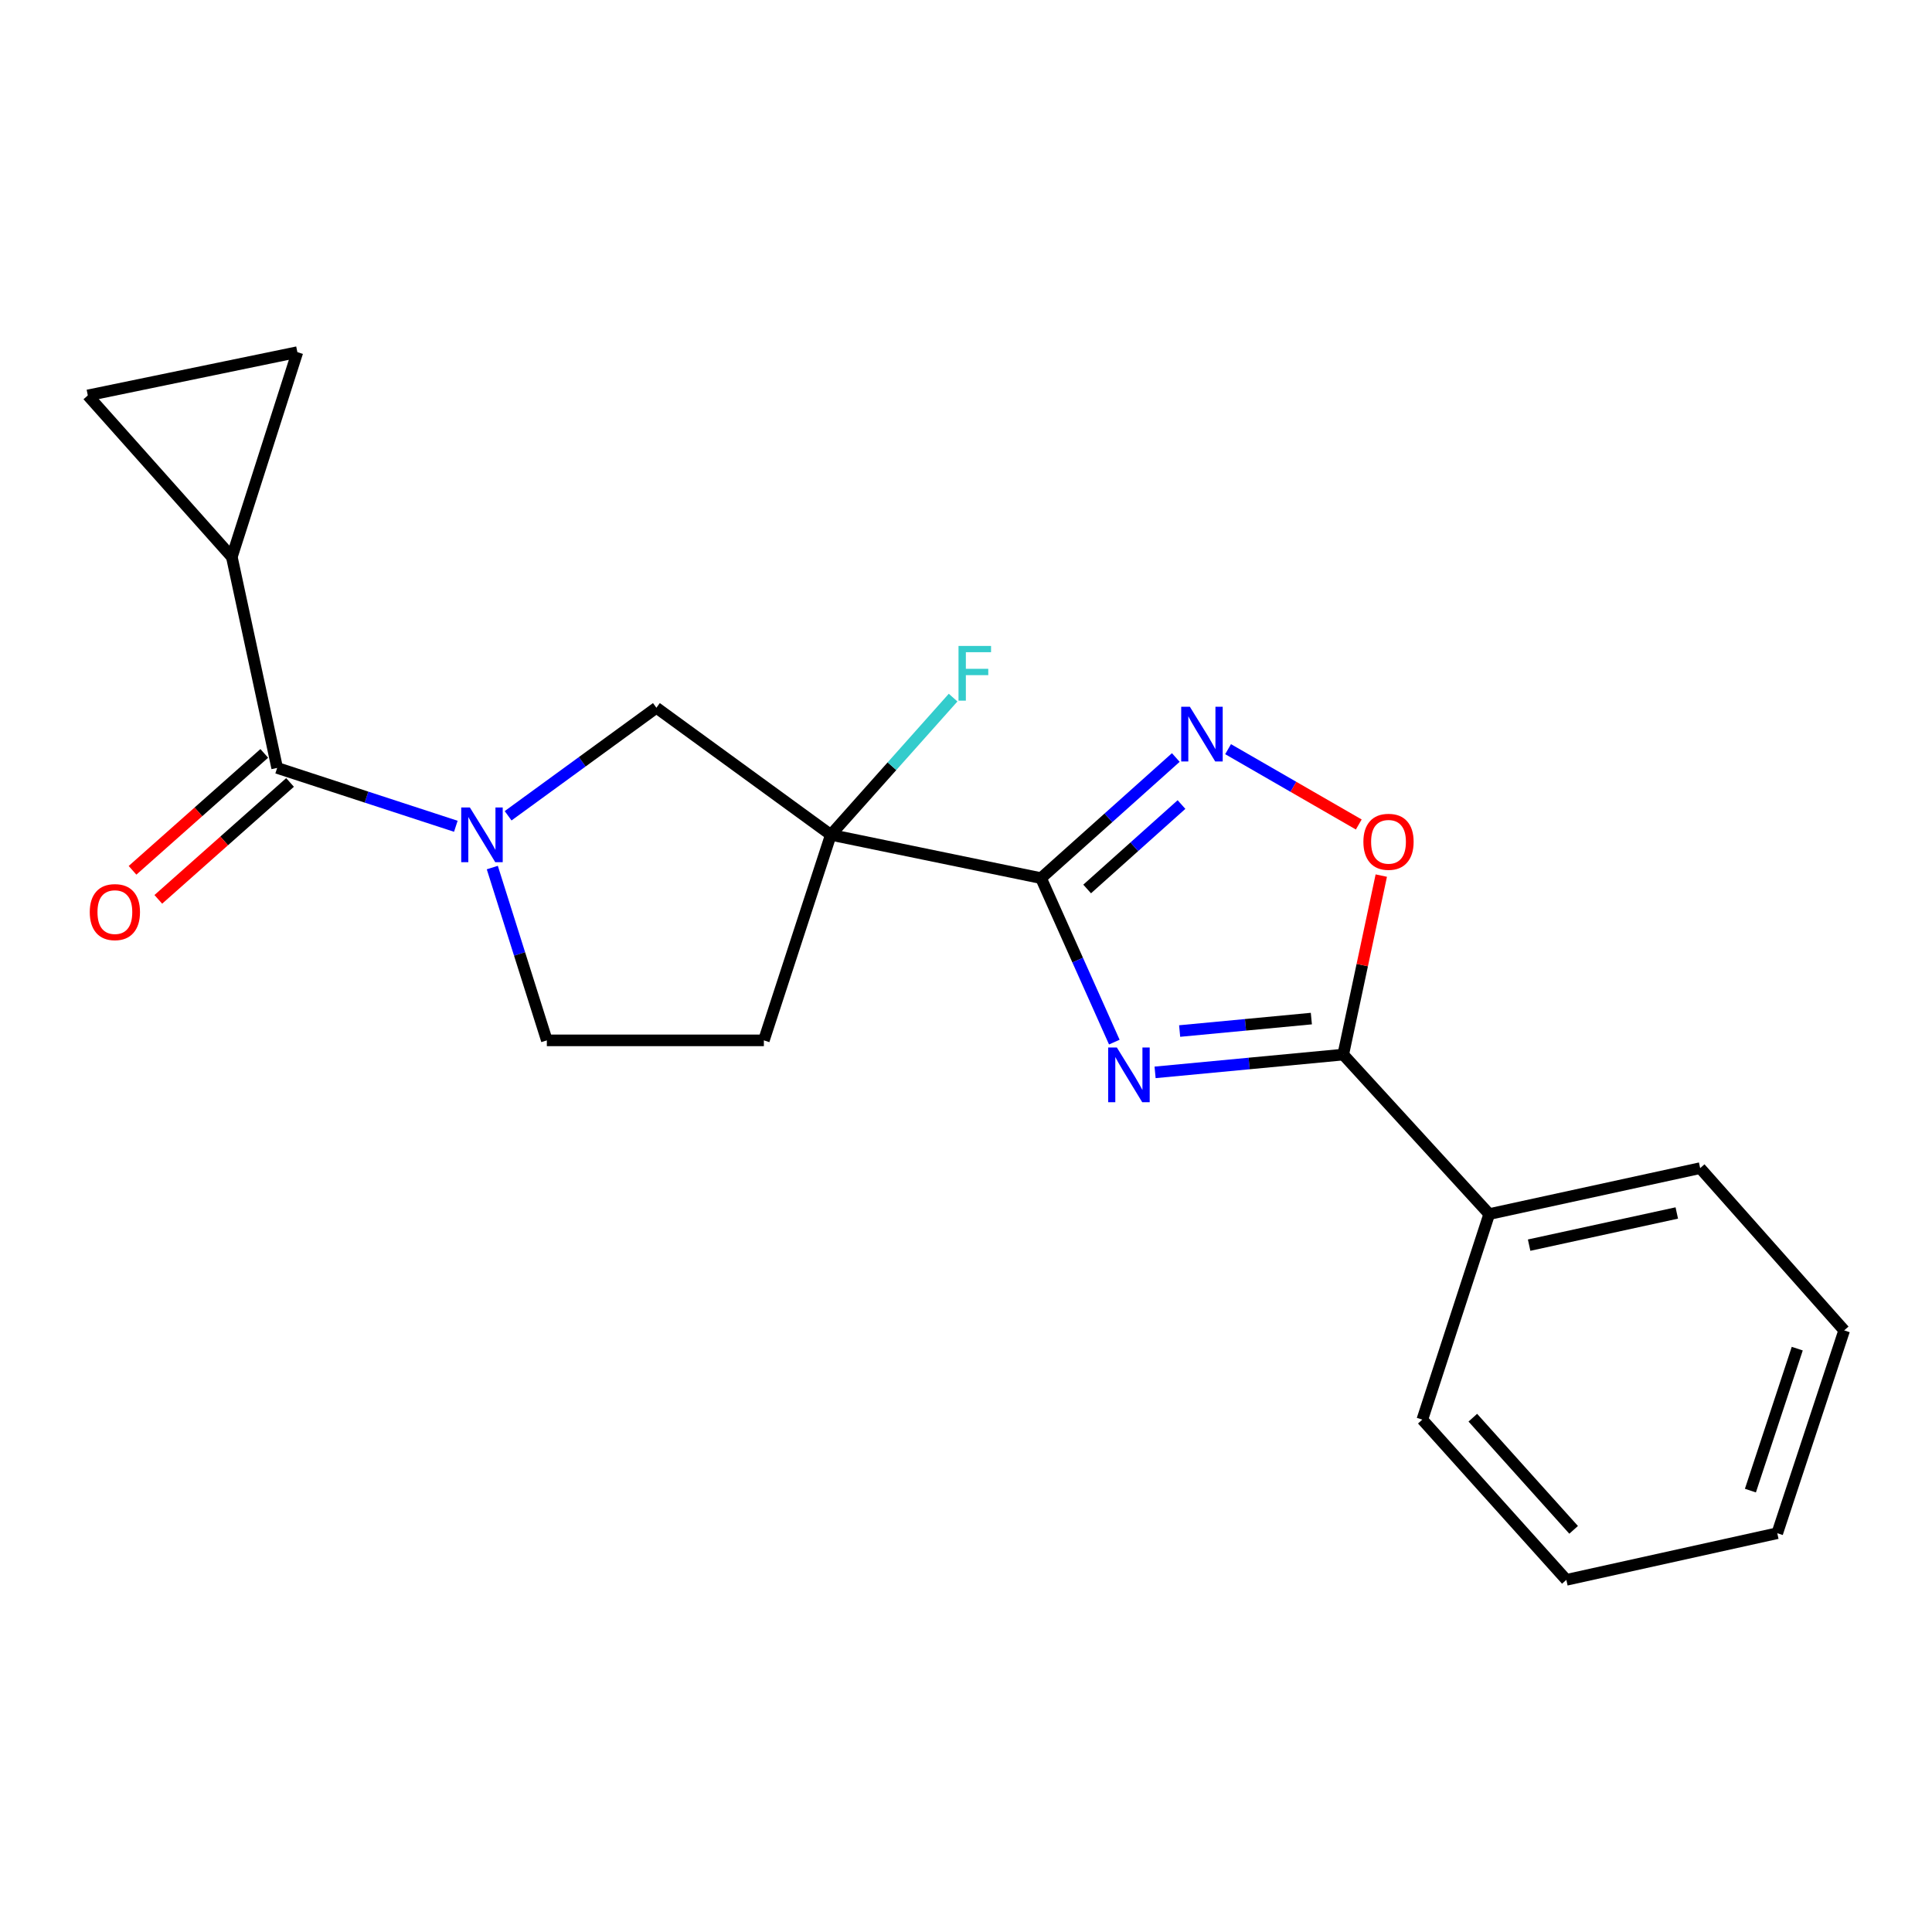 <?xml version='1.0' encoding='iso-8859-1'?>
<svg version='1.1' baseProfile='full'
              xmlns='http://www.w3.org/2000/svg'
                      xmlns:rdkit='http://www.rdkit.org/xml'
                      xmlns:xlink='http://www.w3.org/1999/xlink'
                  xml:space='preserve'
width='1000px' height='1000px' viewBox='0 0 1000 1000'>
<!-- END OF HEADER -->
<rect style='opacity:1.0;fill:#FFFFFF;stroke:none' width='1000' height='1000' x='0' y='0'> </rect>
<path class='bond-0' d='M 538.837,454.518 L 557.802,496.954' style='fill:none;fill-rule:evenodd;stroke:#000000;stroke-width:6px;stroke-linecap:butt;stroke-linejoin:miter;stroke-opacity:1' />
<path class='bond-0' d='M 557.802,496.954 L 576.767,539.391' style='fill:none;fill-rule:evenodd;stroke:#0000FF;stroke-width:6px;stroke-linecap:butt;stroke-linejoin:miter;stroke-opacity:1' />
<path class='bond-1' d='M 538.837,454.518 L 430.034,432.1' style='fill:none;fill-rule:evenodd;stroke:#000000;stroke-width:6px;stroke-linecap:butt;stroke-linejoin:miter;stroke-opacity:1' />
<path class='bond-3' d='M 538.837,454.518 L 573.715,423.301' style='fill:none;fill-rule:evenodd;stroke:#000000;stroke-width:6px;stroke-linecap:butt;stroke-linejoin:miter;stroke-opacity:1' />
<path class='bond-3' d='M 573.715,423.301 L 608.594,392.085' style='fill:none;fill-rule:evenodd;stroke:#0000FF;stroke-width:6px;stroke-linecap:butt;stroke-linejoin:miter;stroke-opacity:1' />
<path class='bond-3' d='M 562.708,460.134 L 587.123,438.283' style='fill:none;fill-rule:evenodd;stroke:#000000;stroke-width:6px;stroke-linecap:butt;stroke-linejoin:miter;stroke-opacity:1' />
<path class='bond-3' d='M 587.123,438.283 L 611.538,416.431' style='fill:none;fill-rule:evenodd;stroke:#0000FF;stroke-width:6px;stroke-linecap:butt;stroke-linejoin:miter;stroke-opacity:1' />
<path class='bond-4' d='M 597.867,555.06 L 646.561,550.456' style='fill:none;fill-rule:evenodd;stroke:#0000FF;stroke-width:6px;stroke-linecap:butt;stroke-linejoin:miter;stroke-opacity:1' />
<path class='bond-4' d='M 646.561,550.456 L 695.255,545.851' style='fill:none;fill-rule:evenodd;stroke:#000000;stroke-width:6px;stroke-linecap:butt;stroke-linejoin:miter;stroke-opacity:1' />
<path class='bond-4' d='M 610.582,533.663 L 644.668,530.44' style='fill:none;fill-rule:evenodd;stroke:#0000FF;stroke-width:6px;stroke-linecap:butt;stroke-linejoin:miter;stroke-opacity:1' />
<path class='bond-4' d='M 644.668,530.44 L 678.754,527.217' style='fill:none;fill-rule:evenodd;stroke:#000000;stroke-width:6px;stroke-linecap:butt;stroke-linejoin:miter;stroke-opacity:1' />
<path class='bond-7' d='M 430.034,432.1 L 339.75,366.334' style='fill:none;fill-rule:evenodd;stroke:#000000;stroke-width:6px;stroke-linecap:butt;stroke-linejoin:miter;stroke-opacity:1' />
<path class='bond-11' d='M 430.034,432.1 L 395.375,538.49' style='fill:none;fill-rule:evenodd;stroke:#000000;stroke-width:6px;stroke-linecap:butt;stroke-linejoin:miter;stroke-opacity:1' />
<path class='bond-15' d='M 430.034,432.1 L 461.68,396.593' style='fill:none;fill-rule:evenodd;stroke:#000000;stroke-width:6px;stroke-linecap:butt;stroke-linejoin:miter;stroke-opacity:1' />
<path class='bond-15' d='M 461.68,396.593 L 493.326,361.085' style='fill:none;fill-rule:evenodd;stroke:#33CCCC;stroke-width:6px;stroke-linecap:butt;stroke-linejoin:miter;stroke-opacity:1' />
<path class='bond-2' d='M 262.999,422.243 L 301.375,394.288' style='fill:none;fill-rule:evenodd;stroke:#0000FF;stroke-width:6px;stroke-linecap:butt;stroke-linejoin:miter;stroke-opacity:1' />
<path class='bond-2' d='M 301.375,394.288 L 339.75,366.334' style='fill:none;fill-rule:evenodd;stroke:#000000;stroke-width:6px;stroke-linecap:butt;stroke-linejoin:miter;stroke-opacity:1' />
<path class='bond-5' d='M 235.939,427.682 L 189.697,412.578' style='fill:none;fill-rule:evenodd;stroke:#0000FF;stroke-width:6px;stroke-linecap:butt;stroke-linejoin:miter;stroke-opacity:1' />
<path class='bond-5' d='M 189.697,412.578 L 143.456,397.475' style='fill:none;fill-rule:evenodd;stroke:#000000;stroke-width:6px;stroke-linecap:butt;stroke-linejoin:miter;stroke-opacity:1' />
<path class='bond-22' d='M 254.816,449.049 L 268.929,493.77' style='fill:none;fill-rule:evenodd;stroke:#0000FF;stroke-width:6px;stroke-linecap:butt;stroke-linejoin:miter;stroke-opacity:1' />
<path class='bond-22' d='M 268.929,493.77 L 283.042,538.49' style='fill:none;fill-rule:evenodd;stroke:#000000;stroke-width:6px;stroke-linecap:butt;stroke-linejoin:miter;stroke-opacity:1' />
<path class='bond-6' d='M 635.654,387.768 L 669.474,407.262' style='fill:none;fill-rule:evenodd;stroke:#0000FF;stroke-width:6px;stroke-linecap:butt;stroke-linejoin:miter;stroke-opacity:1' />
<path class='bond-6' d='M 669.474,407.262 L 703.293,426.755' style='fill:none;fill-rule:evenodd;stroke:#FF0000;stroke-width:6px;stroke-linecap:butt;stroke-linejoin:miter;stroke-opacity:1' />
<path class='bond-14' d='M 695.255,545.851 L 770.817,628.405' style='fill:none;fill-rule:evenodd;stroke:#000000;stroke-width:6px;stroke-linecap:butt;stroke-linejoin:miter;stroke-opacity:1' />
<path class='bond-21' d='M 695.255,545.851 L 705.104,499.529' style='fill:none;fill-rule:evenodd;stroke:#000000;stroke-width:6px;stroke-linecap:butt;stroke-linejoin:miter;stroke-opacity:1' />
<path class='bond-21' d='M 705.104,499.529 L 714.952,453.207' style='fill:none;fill-rule:evenodd;stroke:#FF0000;stroke-width:6px;stroke-linecap:butt;stroke-linejoin:miter;stroke-opacity:1' />
<path class='bond-8' d='M 143.456,397.475 L 120,288.292' style='fill:none;fill-rule:evenodd;stroke:#000000;stroke-width:6px;stroke-linecap:butt;stroke-linejoin:miter;stroke-opacity:1' />
<path class='bond-13' d='M 136.784,389.956 L 102.69,420.214' style='fill:none;fill-rule:evenodd;stroke:#000000;stroke-width:6px;stroke-linecap:butt;stroke-linejoin:miter;stroke-opacity:1' />
<path class='bond-13' d='M 102.69,420.214 L 68.596,450.472' style='fill:none;fill-rule:evenodd;stroke:#FF0000;stroke-width:6px;stroke-linecap:butt;stroke-linejoin:miter;stroke-opacity:1' />
<path class='bond-13' d='M 150.129,404.993 L 116.035,435.251' style='fill:none;fill-rule:evenodd;stroke:#000000;stroke-width:6px;stroke-linecap:butt;stroke-linejoin:miter;stroke-opacity:1' />
<path class='bond-13' d='M 116.035,435.251 L 81.942,465.51' style='fill:none;fill-rule:evenodd;stroke:#FF0000;stroke-width:6px;stroke-linecap:butt;stroke-linejoin:miter;stroke-opacity:1' />
<path class='bond-9' d='M 120,288.292 L 45.455,204.666' style='fill:none;fill-rule:evenodd;stroke:#000000;stroke-width:6px;stroke-linecap:butt;stroke-linejoin:miter;stroke-opacity:1' />
<path class='bond-10' d='M 120,288.292 L 153.922,182.271' style='fill:none;fill-rule:evenodd;stroke:#000000;stroke-width:6px;stroke-linecap:butt;stroke-linejoin:miter;stroke-opacity:1' />
<path class='bond-23' d='M 45.455,204.666 L 153.922,182.271' style='fill:none;fill-rule:evenodd;stroke:#000000;stroke-width:6px;stroke-linecap:butt;stroke-linejoin:miter;stroke-opacity:1' />
<path class='bond-12' d='M 395.375,538.49 L 283.042,538.49' style='fill:none;fill-rule:evenodd;stroke:#000000;stroke-width:6px;stroke-linecap:butt;stroke-linejoin:miter;stroke-opacity:1' />
<path class='bond-16' d='M 770.817,628.405 L 880,604.625' style='fill:none;fill-rule:evenodd;stroke:#000000;stroke-width:6px;stroke-linecap:butt;stroke-linejoin:miter;stroke-opacity:1' />
<path class='bond-16' d='M 791.473,644.483 L 867.901,627.837' style='fill:none;fill-rule:evenodd;stroke:#000000;stroke-width:6px;stroke-linecap:butt;stroke-linejoin:miter;stroke-opacity:1' />
<path class='bond-17' d='M 770.817,628.405 L 736.192,734.795' style='fill:none;fill-rule:evenodd;stroke:#000000;stroke-width:6px;stroke-linecap:butt;stroke-linejoin:miter;stroke-opacity:1' />
<path class='bond-19' d='M 880,604.625 L 954.545,688.609' style='fill:none;fill-rule:evenodd;stroke:#000000;stroke-width:6px;stroke-linecap:butt;stroke-linejoin:miter;stroke-opacity:1' />
<path class='bond-18' d='M 736.192,734.795 L 810.737,817.729' style='fill:none;fill-rule:evenodd;stroke:#000000;stroke-width:6px;stroke-linecap:butt;stroke-linejoin:miter;stroke-opacity:1' />
<path class='bond-18' d='M 762.326,733.795 L 814.508,791.849' style='fill:none;fill-rule:evenodd;stroke:#000000;stroke-width:6px;stroke-linecap:butt;stroke-linejoin:miter;stroke-opacity:1' />
<path class='bond-20' d='M 810.737,817.729 L 919.909,793.581' style='fill:none;fill-rule:evenodd;stroke:#000000;stroke-width:6px;stroke-linecap:butt;stroke-linejoin:miter;stroke-opacity:1' />
<path class='bond-24' d='M 954.545,688.609 L 919.909,793.581' style='fill:none;fill-rule:evenodd;stroke:#000000;stroke-width:6px;stroke-linecap:butt;stroke-linejoin:miter;stroke-opacity:1' />
<path class='bond-24' d='M 930.257,698.055 L 906.011,771.535' style='fill:none;fill-rule:evenodd;stroke:#000000;stroke-width:6px;stroke-linecap:butt;stroke-linejoin:miter;stroke-opacity:1' />
<path  class='atom-1' d='M 578.081 542.179
L 587.361 557.179
Q 588.281 558.659, 589.761 561.339
Q 591.241 564.019, 591.321 564.179
L 591.321 542.179
L 595.081 542.179
L 595.081 570.499
L 591.201 570.499
L 581.241 554.099
Q 580.081 552.179, 578.841 549.979
Q 577.641 547.779, 577.281 547.099
L 577.281 570.499
L 573.601 570.499
L 573.601 542.179
L 578.081 542.179
' fill='#0000FF'/>
<path  class='atom-3' d='M 243.207 417.94
L 252.487 432.94
Q 253.407 434.42, 254.887 437.1
Q 256.367 439.78, 256.447 439.94
L 256.447 417.94
L 260.207 417.94
L 260.207 446.26
L 256.327 446.26
L 246.367 429.86
Q 245.207 427.94, 243.967 425.74
Q 242.767 423.54, 242.407 422.86
L 242.407 446.26
L 238.727 446.26
L 238.727 417.94
L 243.207 417.94
' fill='#0000FF'/>
<path  class='atom-4' d='M 615.868 365.812
L 625.148 380.812
Q 626.068 382.292, 627.548 384.972
Q 629.028 387.652, 629.108 387.812
L 629.108 365.812
L 632.868 365.812
L 632.868 394.132
L 628.988 394.132
L 619.028 377.732
Q 617.868 375.812, 616.628 373.612
Q 615.428 371.412, 615.068 370.732
L 615.068 394.132
L 611.388 394.132
L 611.388 365.812
L 615.868 365.812
' fill='#0000FF'/>
<path  class='atom-7' d='M 705.689 435.71
Q 705.689 428.91, 709.049 425.11
Q 712.409 421.31, 718.689 421.31
Q 724.969 421.31, 728.329 425.11
Q 731.689 428.91, 731.689 435.71
Q 731.689 442.59, 728.289 446.51
Q 724.889 450.39, 718.689 450.39
Q 712.449 450.39, 709.049 446.51
Q 705.689 442.63, 705.689 435.71
M 718.689 447.19
Q 723.009 447.19, 725.329 444.31
Q 727.689 441.39, 727.689 435.71
Q 727.689 430.15, 725.329 427.35
Q 723.009 424.51, 718.689 424.51
Q 714.369 424.51, 712.009 427.31
Q 709.689 430.11, 709.689 435.71
Q 709.689 441.43, 712.009 444.31
Q 714.369 447.19, 718.689 447.19
' fill='#FF0000'/>
<path  class='atom-14' d='M 46.461 472.1
Q 46.461 465.3, 49.821 461.5
Q 53.181 457.7, 59.461 457.7
Q 65.741 457.7, 69.101 461.5
Q 72.461 465.3, 72.461 472.1
Q 72.461 478.98, 69.061 482.9
Q 65.661 486.78, 59.461 486.78
Q 53.221 486.78, 49.821 482.9
Q 46.461 479.02, 46.461 472.1
M 59.461 483.58
Q 63.781 483.58, 66.101 480.7
Q 68.461 477.78, 68.461 472.1
Q 68.461 466.54, 66.101 463.74
Q 63.781 460.9, 59.461 460.9
Q 55.141 460.9, 52.781 463.7
Q 50.461 466.5, 50.461 472.1
Q 50.461 477.82, 52.781 480.7
Q 55.141 483.58, 59.461 483.58
' fill='#FF0000'/>
<path  class='atom-16' d='M 496.126 334.336
L 512.966 334.336
L 512.966 337.576
L 499.926 337.576
L 499.926 346.176
L 511.526 346.176
L 511.526 349.456
L 499.926 349.456
L 499.926 362.656
L 496.126 362.656
L 496.126 334.336
' fill='#33CCCC'/>
</svg>
